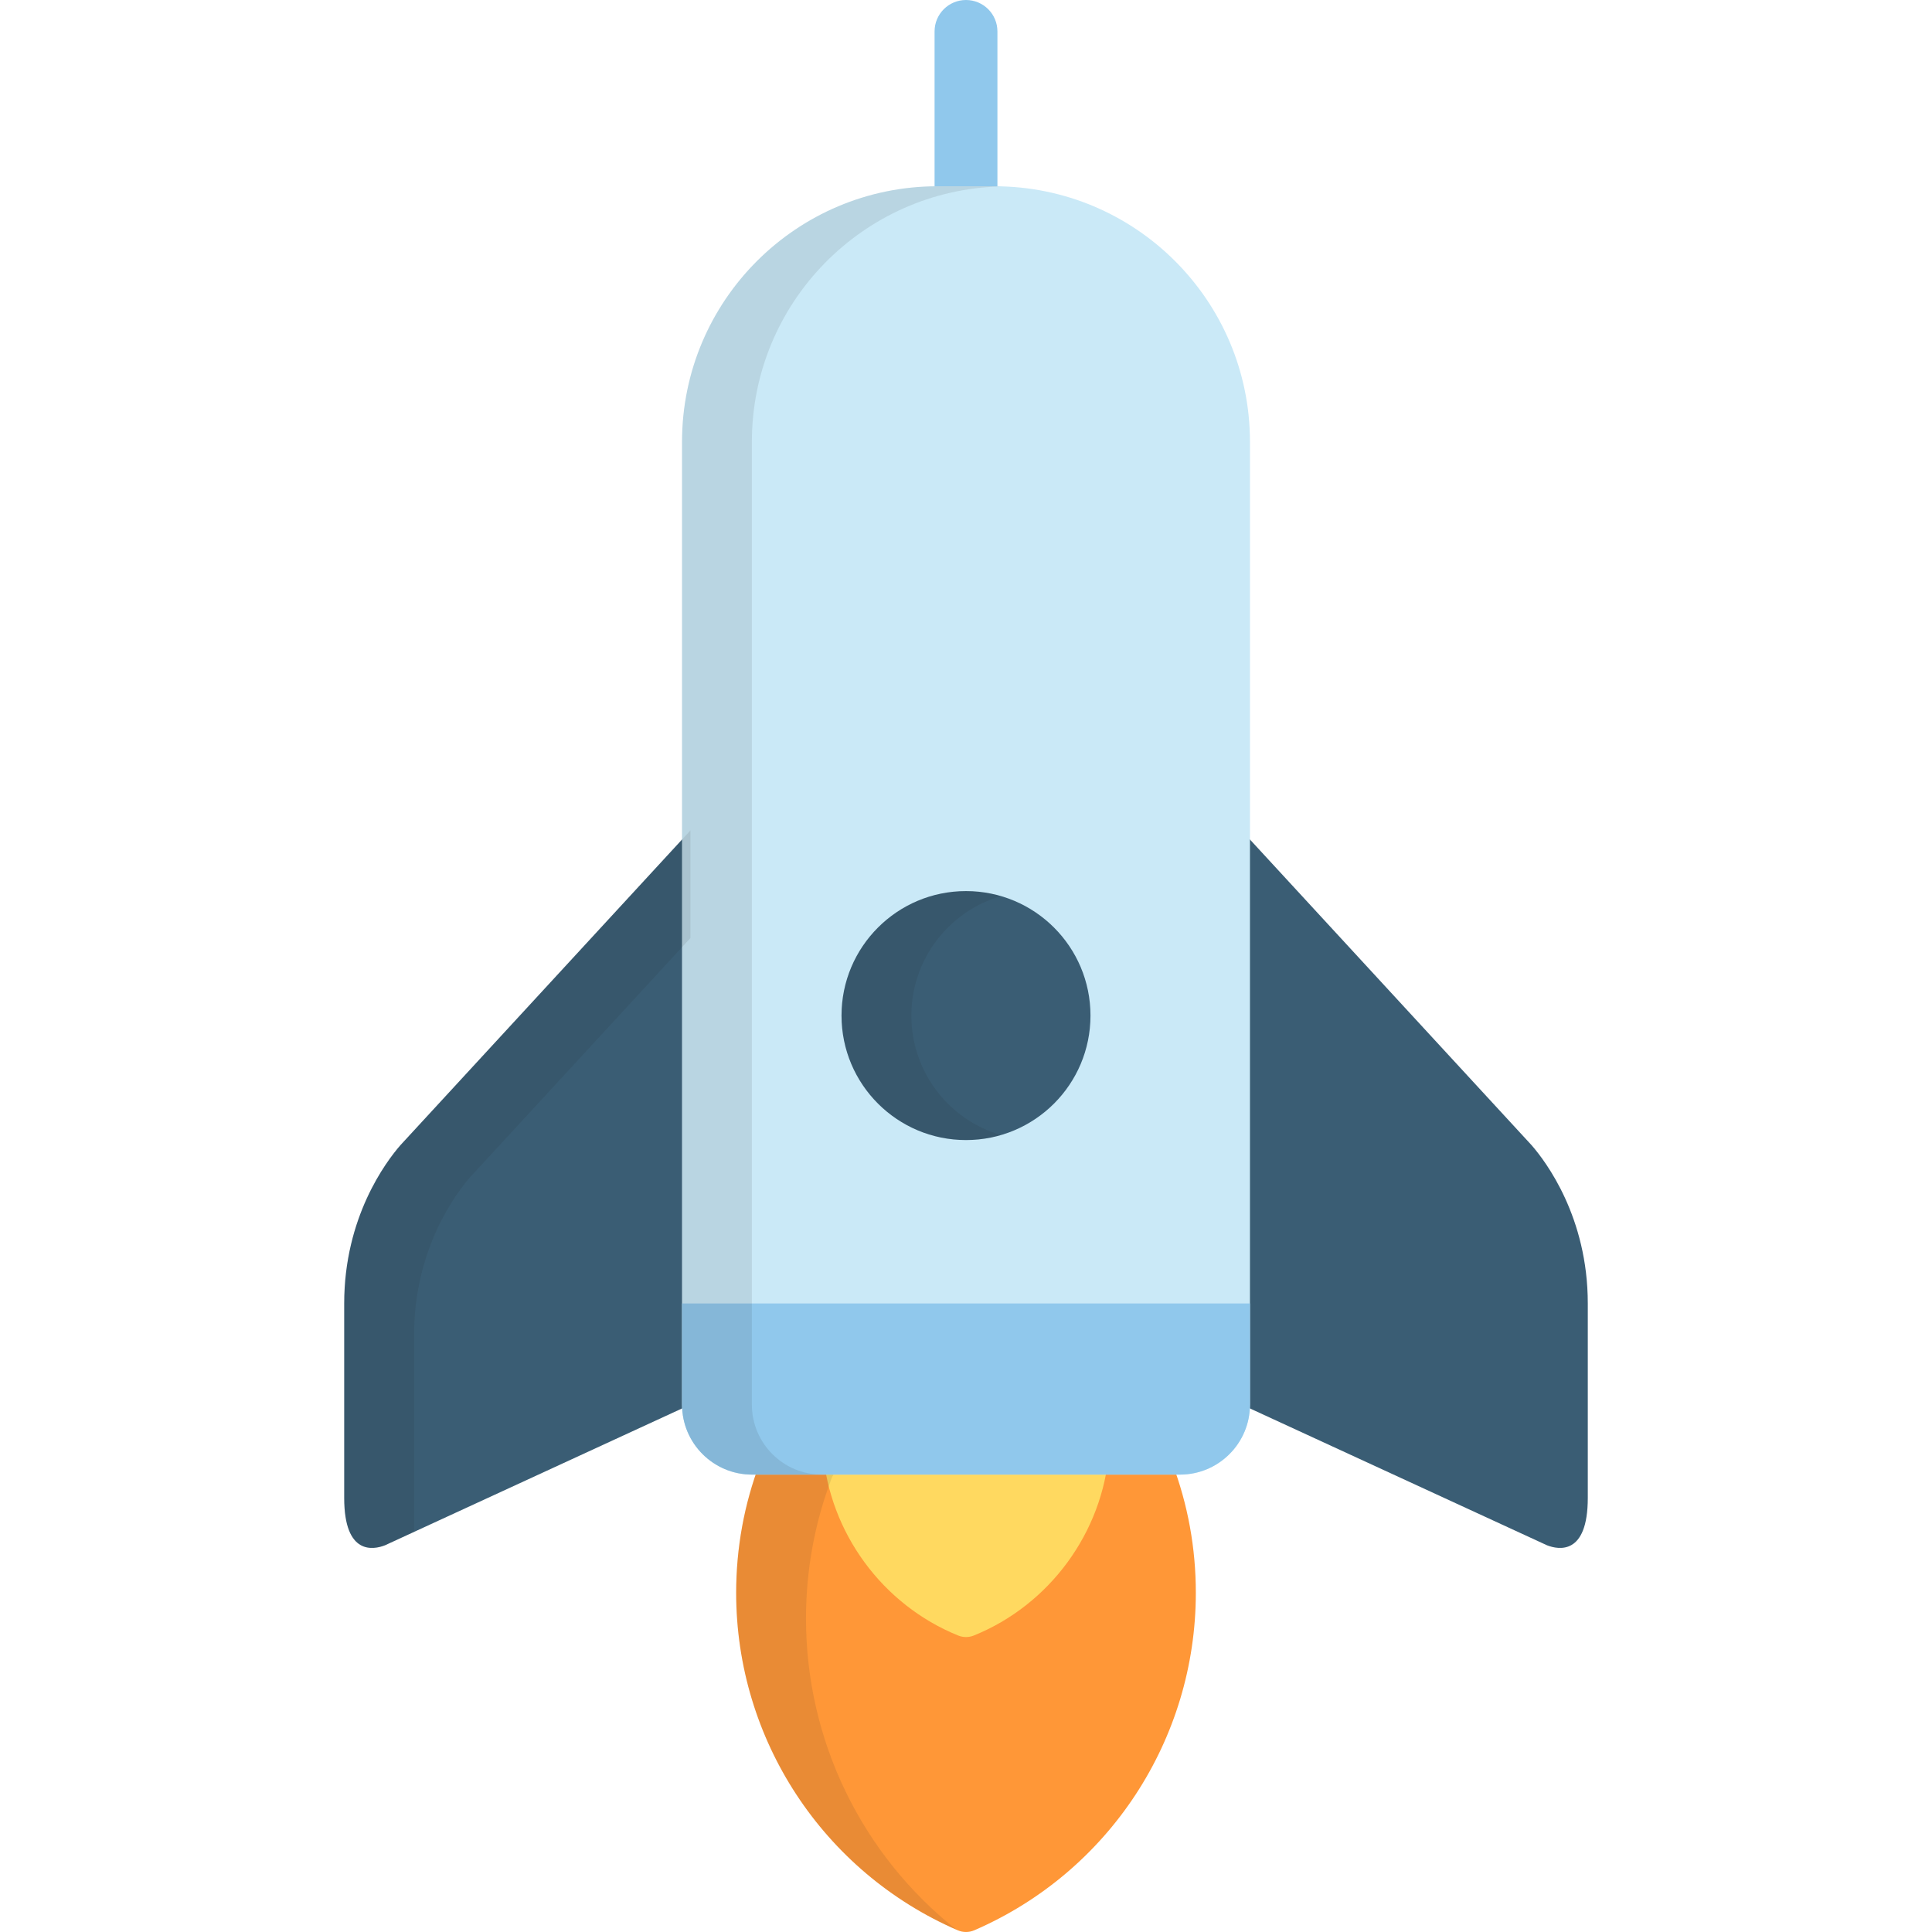 <?xml version="1.0" encoding="iso-8859-1"?>
<!-- Generator: Adobe Illustrator 19.0.0, SVG Export Plug-In . SVG Version: 6.00 Build 0)  -->
<svg version="1.1" id="Layer_1" xmlns="http://www.w3.org/2000/svg" xmlns:xlink="http://www.w3.org/1999/xlink" x="0px" y="0px"
	 viewBox="0 0 511.999 511.999" style="enable-background:new 0 0 511.999 511.999;" xml:space="preserve">
<path style="fill:#FF9737;" d="M310.641,387.709c-0.816-2.159-2.885-3.587-5.192-3.587H206.55c-2.309,0-4.375,1.428-5.194,3.587
	c-4.157,10.99-6.266,22.565-6.266,34.405c0,38.873,23.042,73.976,58.701,89.428c0.705,0.305,1.457,0.457,2.208,0.457
	c0.752,0,1.504-0.152,2.208-0.457c35.66-15.452,58.701-50.554,58.701-89.428C316.909,410.27,314.8,398.695,310.641,387.709z"/>
<path style="fill:#FFD960;" d="M292.446,380.352c-1.052-1.136-2.528-1.782-4.076-1.782h-64.742c-1.548,0-3.025,0.645-4.076,1.782
	c-1.049,1.135-1.579,2.659-1.459,4.202c1.681,21.554,15.743,40.738,35.824,48.871c0.668,0.271,1.376,0.406,2.084,0.406
	c0.708,0,1.416-0.135,2.084-0.406c20.08-8.133,34.14-27.316,35.822-48.871C294.024,383.01,293.495,381.487,292.446,380.352z"/>
<path style="opacity:0.1;fill:#231F20;enable-background:new    ;" d="M213.598,428.947c0-12.774,2.275-25.264,6.763-37.122
	c0.883-2.33,3.113-3.87,5.603-3.87h84.765c-0.03-0.081-0.056-0.164-0.087-0.246c-0.816-2.159-2.885-3.587-5.192-3.587h-98.899
	c-2.309,0-4.375,1.428-5.194,3.587c-4.157,10.99-6.266,22.565-6.266,34.405c0,38.752,22.902,73.752,58.37,89.277
	C228.653,491.753,213.598,461.585,213.598,428.947z"/>
<g>
	<path style="fill:#3A5D74;" d="M420.78,396.97v-51.543c0-22.857-11.084-37.559-14.882-41.925l-76.866-83.428v152.156l80.955,37.293
		C413.007,410.695,420.78,412.236,420.78,396.97z"/>
	<path style="fill:#3A5D74;" d="M91.219,396.97v-51.543c0-22.857,11.084-37.559,14.882-41.925l76.866-83.428v152.156l-80.953,37.293
		C98.992,410.695,91.219,412.236,91.219,396.97z"/>
</g>
<path style="fill:#90C8EC;" d="M255.999,103.143c-4.599,0-8.328-3.729-8.328-8.328V8.328c0-4.599,3.729-8.328,8.328-8.328
	s8.328,3.729,8.328,8.328v86.487C264.327,99.414,260.598,103.143,255.999,103.143z"/>
<path style="fill:#CAE9F7;" d="M263.525,49.363h-15.052c-37.406,0-67.728,30.323-67.728,67.727v255.14
	c0,10.247,8.306,18.555,18.557,18.555h113.395c10.248,0,18.557-8.308,18.557-18.555V170.738v-27.205v-26.444
	C331.253,79.685,300.931,49.363,263.525,49.363z"/>
<path style="fill:#90C8EC;" d="M180.746,345.426v26.803c0,10.247,8.306,18.555,18.557,18.555h113.395
	c10.248,0,18.557-8.308,18.557-18.555v-26.803H180.746z"/>
<circle style="fill:#3A5D74;" cx="256" cy="269.137" r="32.988"/>
<g>
	<path style="opacity:0.1;fill:#231F20;enable-background:new    ;" d="M109.726,405.405v-51.543
		c0-22.857,11.084-37.559,14.882-41.925l58.358-63.341v-28.523l-76.866,83.428c-3.798,4.365-14.882,19.067-14.882,41.925v51.543
		c0,15.265,7.773,13.725,10.795,12.552l7.722-3.558C109.733,405.777,109.726,405.598,109.726,405.405z"/>
	<path style="opacity:0.1;fill:#231F20;enable-background:new    ;" d="M199.253,372.229v-255.14c0-36.824,29.397-66.763,66-67.682
		c-0.576-0.014-1.147-0.044-1.728-0.044h-15.052c-37.406,0-67.728,30.323-67.728,67.727v255.14c0,10.247,8.306,18.555,18.557,18.555
		h18.508C207.559,390.784,199.253,382.477,199.253,372.229z"/>
	<path style="opacity:0.1;fill:#231F20;enable-background:new    ;" d="M241.519,269.141c0-15.005,10.021-27.662,23.733-31.664
		c-2.937-0.856-6.04-1.325-9.253-1.325c-18.22,0-32.988,14.769-32.988,32.989c0,18.219,14.768,32.988,32.988,32.988
		c3.214,0,6.316-0.467,9.253-1.325C251.539,296.802,241.519,284.146,241.519,269.141z"/>
</g>
<g>
</g>
<g>
</g>
<g>
</g>
<g>
</g>
<g>
</g>
<g>
</g>
<g>
</g>
<g>
</g>
<g>
</g>
<g>
</g>
<g>
</g>
<g>
</g>
<g>
</g>
<g>
</g>
<g>
</g>
</svg>
